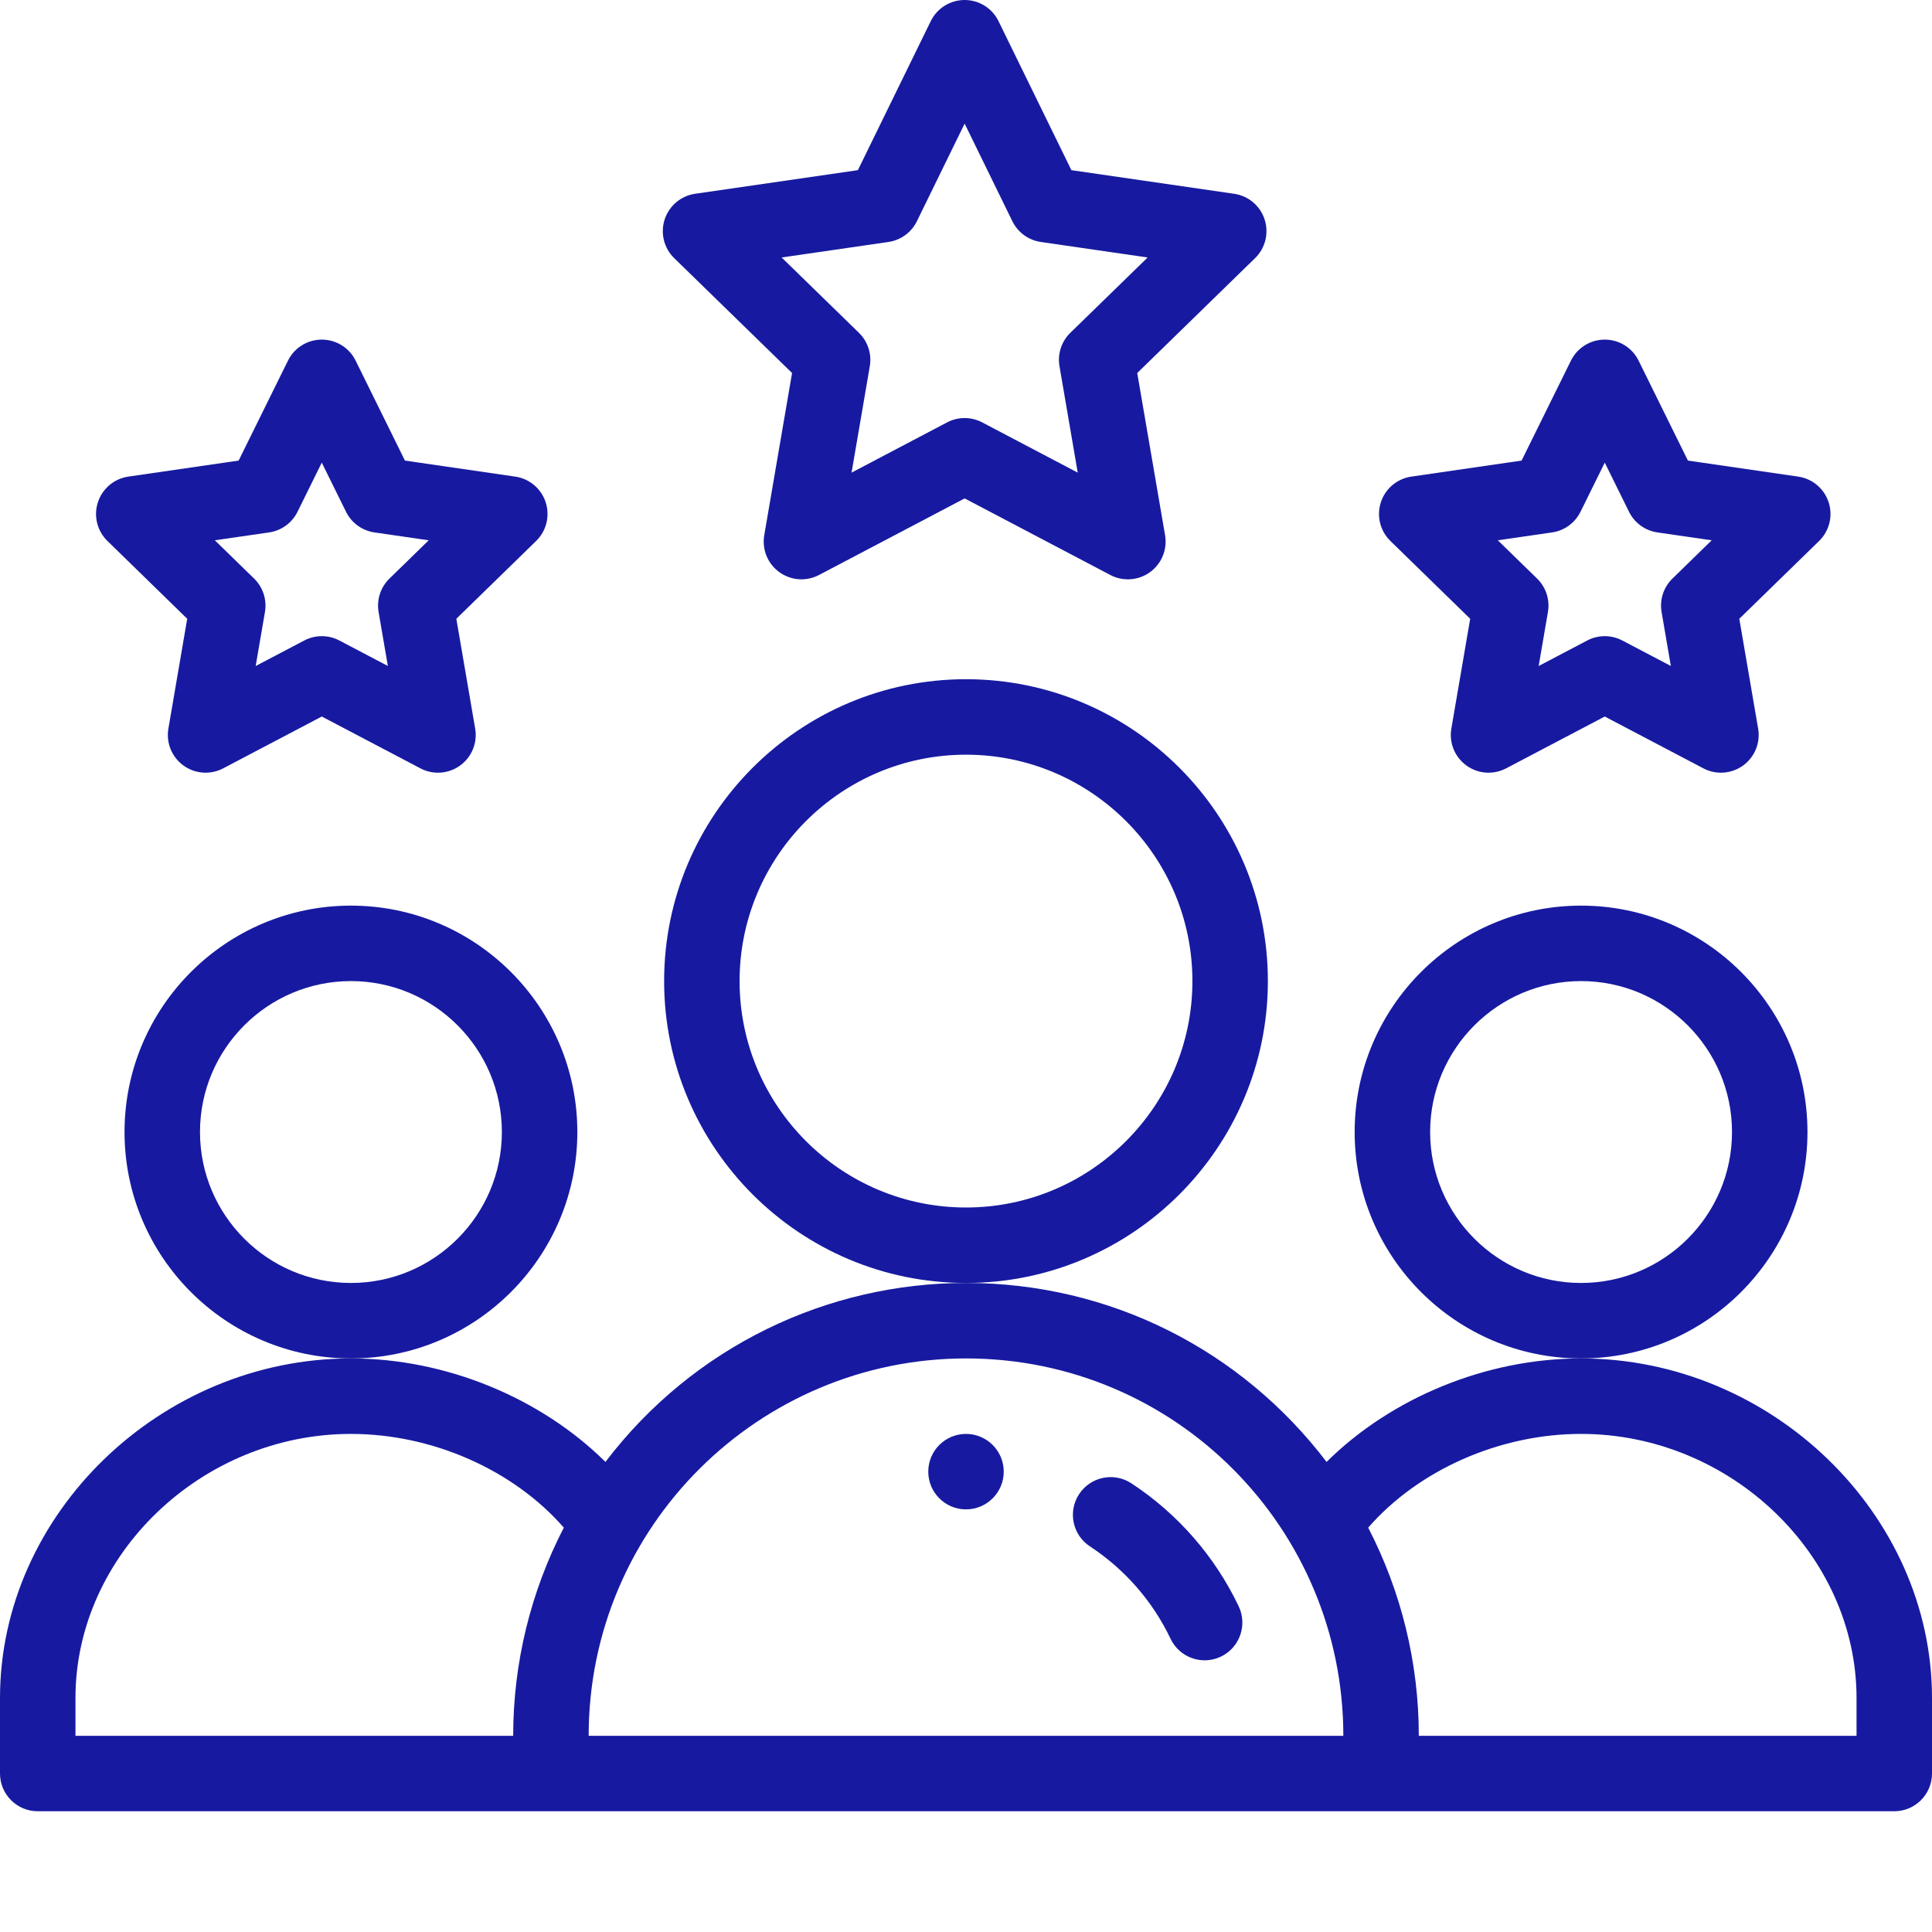 <svg width="200" height="200" viewBox="0 0 200 200" fill="none" xmlns="http://www.w3.org/2000/svg">
<path d="M103.906 152.344C103.906 154.501 102.158 156.25 100 156.25C97.842 156.25 96.094 154.501 96.094 152.344C96.094 150.186 97.842 148.438 100 148.438C102.158 148.438 103.906 150.186 103.906 152.344Z" fill="#171AA0"/>
<path d="M187.109 117.188C187.109 104.263 176.596 93.75 163.672 93.75C150.748 93.75 140.234 104.263 140.234 117.188C140.234 130.112 150.748 140.625 163.672 140.625C176.596 140.625 187.109 130.112 187.109 117.188ZM163.672 132.812C155.057 132.812 148.047 125.803 148.047 117.188C148.047 108.572 155.057 101.562 163.672 101.562C172.287 101.562 179.297 108.572 179.297 117.188C179.297 125.803 172.287 132.812 163.672 132.812Z" fill="#171AA0"/>
<path d="M163.672 140.625C153.828 140.625 144.012 144.711 137.326 151.337C128.525 139.771 114.954 132.812 100 132.812C85.68 132.812 71.803 139.346 62.675 151.337C55.987 144.713 46.173 140.625 36.328 140.625C16.637 140.625 0 156.725 0 175.781V183.594C0 185.751 1.749 187.5 3.906 187.5H196.094C198.251 187.5 200 185.751 200 183.594V175.781C200 156.725 183.363 140.625 163.672 140.625ZM7.812 175.781C7.812 160.959 20.871 148.438 36.328 148.438C44.786 148.438 53.174 152.185 58.366 158.142C54.933 164.774 53.125 172.165 53.125 179.688H7.812V175.781ZM100 140.625C121.736 140.625 139.062 158.261 139.062 179.688H60.938C60.938 157.976 78.618 140.625 100 140.625ZM192.188 179.688H146.875C146.875 172.165 145.067 164.774 141.634 158.142C146.826 152.185 155.214 148.438 163.672 148.438C179.129 148.438 192.188 160.959 192.188 175.781V179.688Z" fill="#171AA0"/>
<path d="M59.766 117.188C59.766 104.263 49.252 93.75 36.328 93.75C23.404 93.75 12.891 104.263 12.891 117.188C12.891 130.112 23.404 140.625 36.328 140.625C49.252 140.625 59.766 130.112 59.766 117.188ZM36.328 132.812C27.713 132.812 20.703 125.803 20.703 117.188C20.703 108.572 27.713 101.562 36.328 101.562C44.943 101.562 51.953 108.572 51.953 117.188C51.953 125.803 44.943 132.812 36.328 132.812Z" fill="#171AA0"/>
<path d="M131.25 101.562C131.25 84.331 117.232 70.312 100 70.312C82.768 70.312 68.75 84.331 68.75 101.562C68.75 118.794 82.768 132.812 100 132.812C117.232 132.812 131.25 118.794 131.25 101.562ZM100 125C87.076 125 76.562 114.487 76.562 101.562C76.562 88.638 87.076 78.125 100 78.125C112.924 78.125 123.438 88.638 123.438 101.562C123.438 114.487 112.924 125 100 125Z" fill="#171AA0"/>
<path d="M130.914 22.719C130.455 21.304 129.232 20.274 127.76 20.061L110.911 17.615L103.367 2.191C102.713 0.85 101.351 0 99.859 0C98.367 0 97.006 0.85 96.35 2.19L88.807 17.615L71.959 20.059C70.486 20.273 69.264 21.304 68.805 22.719C68.345 24.133 68.728 25.685 69.793 26.723L81.994 38.614L79.115 55.406C78.863 56.871 79.466 58.353 80.67 59.225C81.866 60.095 83.459 60.219 84.784 59.523L99.859 51.596L114.941 59.523C116.256 60.216 117.851 60.1 119.055 59.225C120.257 58.351 120.86 56.871 120.608 55.405L117.726 38.614L129.925 26.723C130.99 25.685 131.373 24.133 130.914 22.719ZM110.8 34.453C109.88 35.35 109.458 36.644 109.677 37.91L111.567 48.926L101.677 43.726C100.538 43.127 99.179 43.127 98.04 43.726L88.153 48.926L90.042 37.91C90.258 36.642 89.837 35.35 88.917 34.453L80.915 26.654L91.97 25.049C93.249 24.864 94.352 24.058 94.918 22.899L99.859 12.797L104.798 22.899C105.366 24.06 106.469 24.864 107.746 25.049L118.803 26.654L110.8 34.453Z" fill="#171AA0"/>
<path d="M189.301 51.996C188.841 50.581 187.619 49.551 186.147 49.338L174.732 47.679L169.628 37.334C168.97 36 167.613 35.156 166.126 35.156C166.126 35.156 166.126 35.156 166.124 35.156C164.638 35.156 163.28 36 162.622 37.334L157.515 47.679L146.099 49.338C144.628 49.551 143.405 50.581 142.946 51.996C142.485 53.41 142.868 54.962 143.933 56L152.193 64.055L150.243 75.423C149.993 76.888 150.594 78.368 151.798 79.242C153 80.116 154.595 80.232 155.91 79.541L166.124 74.174L176.335 79.541C177.651 80.232 179.247 80.116 180.449 79.242C181.652 78.369 182.253 76.888 182.002 75.423L180.052 64.055L188.314 56C189.379 54.962 189.76 53.41 189.301 51.996V51.996ZM173.129 59.895C172.208 60.792 171.788 62.085 172.006 63.351L172.965 68.942L167.943 66.304C166.805 65.706 165.445 65.706 164.308 66.304L159.282 68.944L160.242 63.351C160.459 62.085 160.039 60.792 159.119 59.895L155.054 55.931L160.671 55.116C161.943 54.932 163.043 54.132 163.613 52.98L166.124 47.891L168.634 52.978C169.203 54.132 170.304 54.932 171.576 55.116L177.193 55.931L173.129 59.895Z" fill="#171AA0"/>
<path d="M56.488 51.996C56.029 50.581 54.807 49.551 53.334 49.338L41.919 47.679L36.815 37.334C36.157 36 34.801 35.156 33.313 35.156C31.826 35.156 30.467 36 29.81 37.334L24.703 47.679L13.286 49.338C11.815 49.551 10.593 50.581 10.134 51.996C9.673 53.41 10.056 54.962 11.121 56L19.38 64.055L17.432 75.423C17.18 76.888 17.783 78.368 18.985 79.242C20.188 80.116 21.782 80.232 23.099 79.541L33.312 74.174L43.523 79.541C44.847 80.237 46.44 80.112 47.637 79.242C48.839 78.369 49.442 76.888 49.19 75.423L47.24 64.055L55.501 56C56.566 54.962 56.947 53.41 56.488 51.996ZM40.316 59.895C39.395 60.792 38.976 62.085 39.192 63.351L40.152 68.942L35.129 66.304C33.992 65.706 32.633 65.706 31.496 66.304L26.468 68.944L27.428 63.351C27.646 62.085 27.225 60.792 26.305 59.895L22.24 55.931L27.858 55.116C29.129 54.932 30.229 54.132 30.799 52.98L33.31 47.891L35.82 52.978C36.389 54.132 37.489 54.932 38.762 55.116L44.379 55.931L40.316 59.895Z" fill="#171AA0"/>
<path d="M117.118 153.552C115.315 152.367 112.893 152.869 111.709 154.672C110.523 156.474 111.025 158.896 112.829 160.081C116.441 162.454 119.328 165.762 121.177 169.647C122.102 171.593 124.43 172.424 126.382 171.495C128.33 170.569 129.157 168.237 128.231 166.29C125.768 161.114 121.925 156.709 117.118 153.552V153.552Z" fill="#171AA0"/>
</svg>
